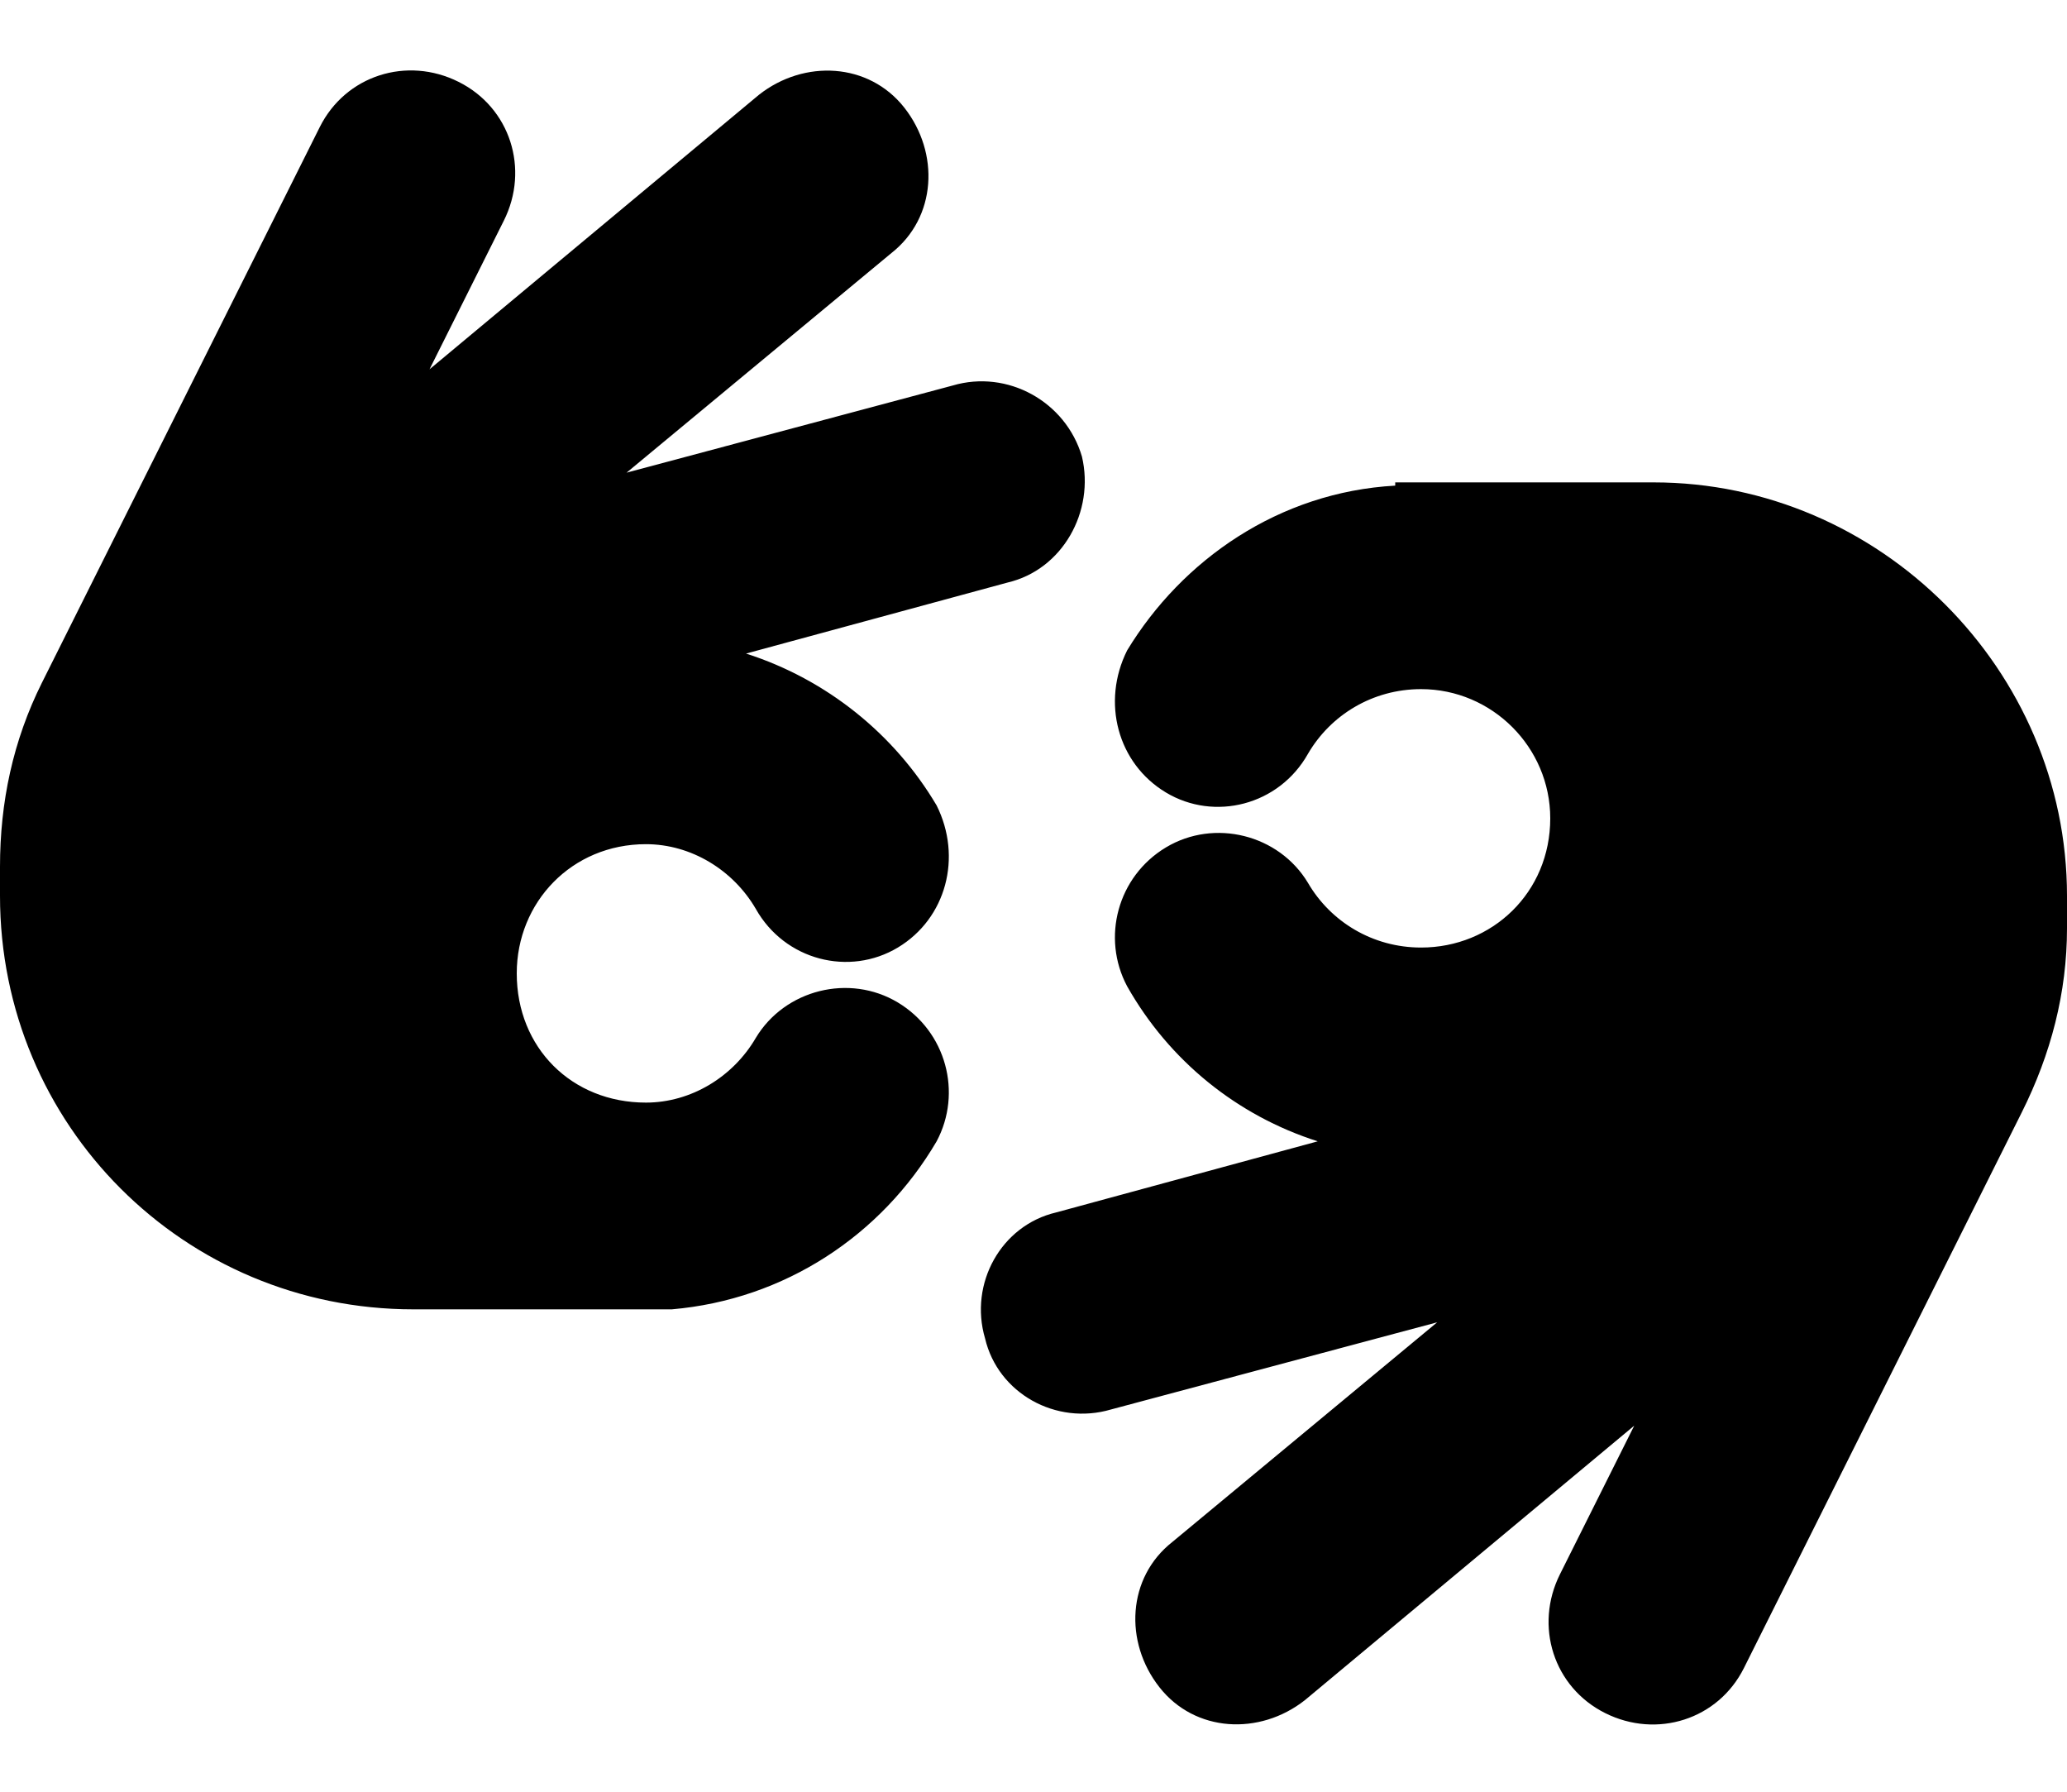 <svg width="30" height="26" viewBox="0 0 30 26" fill="none" xmlns="http://www.w3.org/2000/svg">
<path d="M7.312 3.203L6.234 5.359L11.016 1.375C11.672 0.859 12.609 0.906 13.125 1.562C13.641 2.219 13.594 3.156 12.938 3.672L9.094 6.859L13.828 5.594C14.625 5.359 15.469 5.828 15.703 6.625C15.891 7.422 15.422 8.266 14.625 8.453L10.828 9.484C12 9.859 12.984 10.656 13.594 11.688C13.969 12.438 13.734 13.328 13.031 13.75C12.328 14.172 11.391 13.938 10.969 13.188C10.641 12.625 10.031 12.25 9.375 12.25C8.297 12.25 7.5 13.094 7.5 14.125C7.5 15.203 8.297 16 9.375 16C10.031 16 10.641 15.625 10.969 15.062C11.391 14.359 12.328 14.125 13.031 14.547C13.734 14.969 13.969 15.859 13.594 16.562C12.797 17.922 11.391 18.859 9.75 19H9.375H6C2.672 19 0 16.328 0 13V12.578C0 11.641 0.188 10.75 0.609 9.906L4.641 1.844C5.016 1.094 5.906 0.812 6.656 1.188C7.406 1.562 7.688 2.453 7.312 3.203ZM22.641 22.844L23.719 20.688L18.938 24.672C18.281 25.188 17.344 25.141 16.828 24.484C16.312 23.828 16.359 22.891 17.016 22.375L20.859 19.188L16.125 20.453C15.328 20.688 14.484 20.219 14.297 19.422C14.062 18.625 14.531 17.781 15.328 17.594L19.125 16.562C17.953 16.188 16.969 15.391 16.359 14.312C15.984 13.609 16.219 12.719 16.922 12.297C17.625 11.875 18.562 12.109 18.984 12.812C19.312 13.375 19.922 13.75 20.625 13.75C21.656 13.75 22.5 12.953 22.5 11.875C22.5 10.844 21.656 10 20.625 10C19.922 10 19.312 10.375 18.984 10.938C18.562 11.688 17.625 11.922 16.922 11.5C16.219 11.078 15.984 10.188 16.359 9.438C17.156 8.125 18.562 7.141 20.25 7.047V7H20.625H24C27.281 7 30 9.719 30 13V13.469C30 14.406 29.766 15.297 29.344 16.141L25.312 24.203C24.938 24.953 24.047 25.234 23.297 24.859C22.547 24.484 22.266 23.594 22.641 22.844Z" fill="black"/>
</svg>
